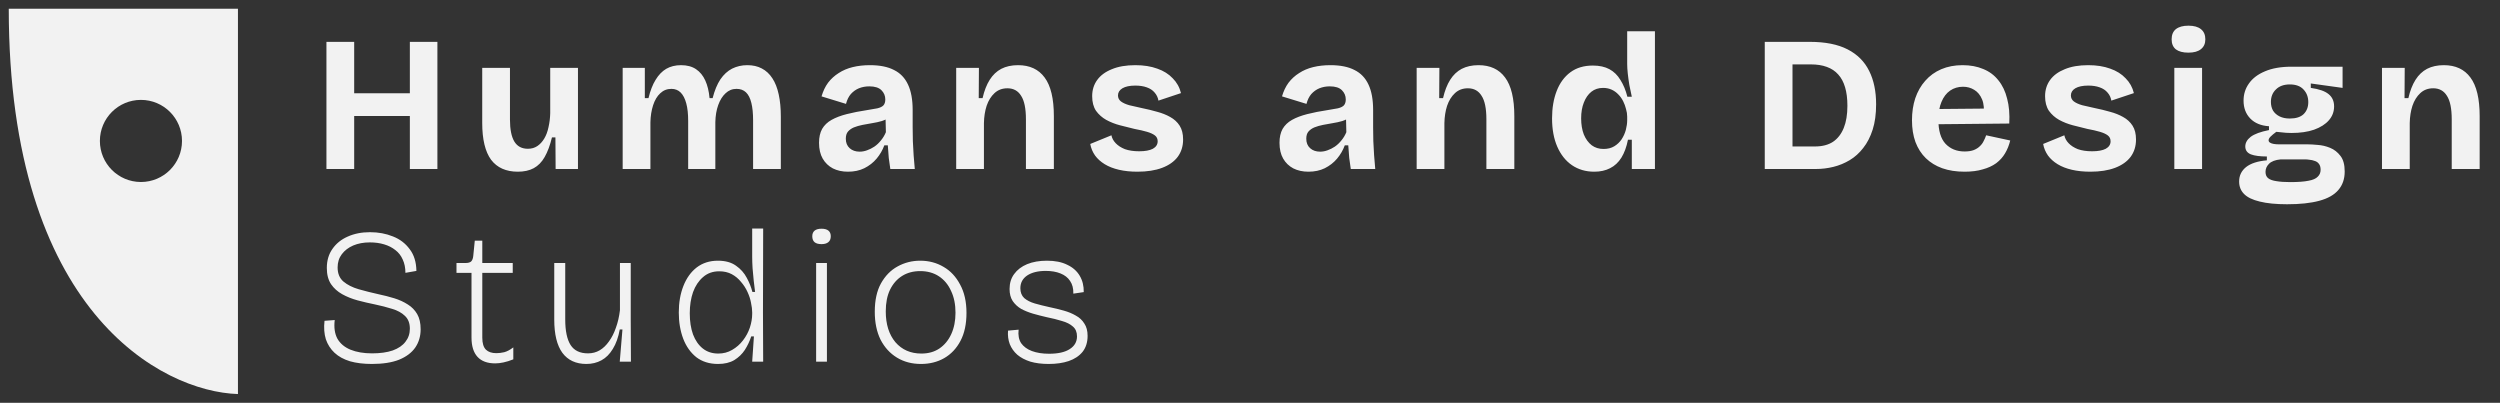 <svg width="2855" height="460" viewBox="0 0 2855 460" fill="none" xmlns="http://www.w3.org/2000/svg">
<rect x="0" y="0" width="2855" height="460" fill="#333333" stroke="none"/>
<path fill-rule="evenodd" clip-rule="evenodd" d="M10 10H271.733V450C184.489 447.248 10 355.394 10 10ZM160.96 207.845C186.854 207.845 207.845 186.854 207.845 160.96C207.845 135.066 186.854 114.075 160.96 114.075C135.066 114.075 114.075 135.066 114.075 160.96C114.075 186.854 135.066 207.845 160.96 207.845Z" fill="#F2F2F2"/>
<path d="M468.053 193V47.8H499.513V193H468.053ZM372.793 193V47.8H404.473V193H372.793ZM391.493 132.5V106.54H480.593V132.5H391.493ZM591.397 196.08C577.904 196.08 567.711 191.533 560.817 182.44C554.071 173.2 550.697 159.193 550.697 140.42V77.5H582.377V136.46C582.377 147.753 584.064 156.187 587.437 161.76C590.811 167.187 595.944 169.9 602.837 169.9C606.944 169.9 610.537 168.873 613.617 166.82C616.697 164.767 619.337 161.907 621.537 158.24C623.737 154.573 625.351 150.247 626.377 145.26C627.551 140.273 628.211 134.92 628.357 129.2V77.5H660.037V145.92V193H634.517L634.297 156.92H630.337C628.137 166.013 625.351 173.493 621.977 179.36C618.751 185.08 614.571 189.333 609.437 192.12C604.451 194.76 598.437 196.08 591.397 196.08ZM711.093 193V119.08V77.5H736.393V112.04H740.573C742.626 103.533 745.339 96.567 748.713 91.14C752.086 85.567 756.119 81.387 760.813 78.6C765.653 75.813 771.299 74.42 777.753 74.42C784.646 74.42 790.366 75.96 794.913 79.04C799.459 82.12 802.979 86.447 805.473 92.02C807.966 97.447 809.579 104.12 810.313 112.04H813.833C816.033 103.387 818.966 96.273 822.633 90.7C826.446 85.127 830.919 81.02 836.053 78.38C841.333 75.74 847.126 74.42 853.433 74.42C859.739 74.42 865.239 75.667 869.933 78.16C874.773 80.653 878.806 84.393 882.033 89.38C885.259 94.22 887.679 100.38 889.293 107.86C890.906 115.193 891.713 123.7 891.713 133.38V193H860.033V137.34C860.033 129.42 859.373 122.82 858.053 117.54C856.733 112.113 854.679 108.08 851.893 105.44C849.106 102.8 845.513 101.48 841.113 101.48C836.273 101.48 832.093 103.167 828.573 106.54C825.053 109.767 822.266 114.24 820.213 119.96C818.159 125.68 817.059 132.207 816.913 139.54V193H785.893V138.22C785.893 130.007 785.159 123.26 783.693 117.98C782.226 112.553 780.099 108.447 777.313 105.66C774.526 102.873 771.006 101.48 766.753 101.48C761.766 101.48 757.513 103.167 753.993 106.54C750.473 109.767 747.759 114.313 745.853 120.18C743.946 126.047 742.919 132.573 742.773 139.76V193H711.093ZM968.336 196.08C961.883 196.08 956.163 194.833 951.176 192.34C946.19 189.7 942.303 185.96 939.516 181.12C936.73 176.28 935.336 170.267 935.336 163.08C935.336 156.773 936.51 151.493 938.856 147.24C941.35 142.987 944.943 139.54 949.636 136.9C954.33 134.26 960.123 132.06 967.016 130.3C973.91 128.54 981.756 127 990.556 125.68C995.25 124.947 999.063 124.287 1002 123.7C1005.08 122.967 1007.35 121.867 1008.82 120.4C1010.28 118.787 1011.02 116.513 1011.02 113.58C1011.02 109.473 1009.55 105.953 1006.62 103.02C1003.68 100.087 999.063 98.62 992.756 98.62C988.503 98.62 984.543 99.353 980.876 100.82C977.356 102.287 974.276 104.487 971.636 107.42C969.143 110.353 967.31 114.093 966.136 118.64L938.196 110.06C939.956 104.047 942.45 98.84 945.676 94.44C949.05 90.04 953.083 86.373 957.776 83.44C962.47 80.36 967.823 78.087 973.836 76.62C979.85 75.153 986.376 74.42 993.416 74.42C1004.71 74.42 1013.88 76.253 1020.92 79.92C1028.1 83.44 1033.46 89.013 1036.98 96.64C1040.5 104.12 1042.26 113.8 1042.26 125.68V145.48C1042.26 150.613 1042.33 155.82 1042.48 161.1C1042.77 166.38 1043.06 171.733 1043.36 177.16C1043.8 182.44 1044.24 187.72 1044.68 193H1016.74C1016.15 189.333 1015.56 185.153 1014.98 180.46C1014.54 175.62 1014.17 170.78 1013.88 165.94H1009.92C1007.86 171.513 1004.93 176.573 1001.12 181.12C997.303 185.667 992.61 189.333 987.036 192.12C981.61 194.76 975.376 196.08 968.336 196.08ZM981.756 173.2C984.543 173.2 987.33 172.687 990.116 171.66C993.05 170.633 995.836 169.24 998.476 167.48C1001.26 165.573 1003.76 163.227 1005.96 160.44C1008.3 157.653 1010.21 154.5 1011.68 150.98L1011.24 132.5L1016.3 133.6C1013.66 135.507 1010.58 137.047 1007.06 138.22C1003.54 139.247 999.87 140.053 996.056 140.64C992.39 141.227 988.723 141.887 985.056 142.62C981.39 143.353 978.09 144.307 975.156 145.48C972.37 146.653 970.096 148.267 968.336 150.32C966.723 152.227 965.916 154.94 965.916 158.46C965.916 163.007 967.383 166.6 970.316 169.24C973.25 171.88 977.063 173.2 981.756 173.2ZM1091.97 193V123.04V77.5H1117.93L1117.71 112.04H1122.11C1124.01 103.68 1126.73 96.713 1130.25 91.14C1133.77 85.567 1138.17 81.387 1143.45 78.6C1148.87 75.813 1155.25 74.42 1162.59 74.42C1175.93 74.42 1186.05 79.113 1192.95 88.5C1199.99 97.887 1203.51 112.627 1203.51 132.72V193H1171.61V136.24C1171.61 123.92 1169.77 114.973 1166.11 109.4C1162.59 103.68 1157.38 100.82 1150.49 100.82C1144.62 100.82 1139.71 102.653 1135.75 106.32C1131.79 109.987 1128.78 114.827 1126.73 120.84C1124.82 126.707 1123.79 133.307 1123.65 140.64V193H1091.97ZM1298.96 196.08C1291.18 196.08 1284.14 195.347 1277.84 193.88C1271.53 192.413 1266.1 190.287 1261.56 187.5C1257.01 184.713 1253.34 181.413 1250.56 177.6C1247.77 173.64 1245.94 169.24 1245.06 164.4L1269.26 154.5C1269.84 157.727 1271.46 160.733 1274.1 163.52C1276.74 166.307 1280.26 168.58 1284.66 170.34C1289.2 171.953 1294.63 172.76 1300.94 172.76C1307.68 172.76 1312.89 171.807 1316.56 169.9C1320.22 167.847 1322.06 164.987 1322.06 161.32C1322.06 158.533 1321.03 156.333 1318.98 154.72C1316.92 153.107 1313.92 151.713 1309.96 150.54C1306 149.367 1301.23 148.267 1295.66 147.24C1290.23 145.92 1284.66 144.527 1278.94 143.06C1273.36 141.593 1268.16 139.54 1263.32 136.9C1258.62 134.26 1254.74 130.813 1251.66 126.56C1248.72 122.16 1247.26 116.587 1247.26 109.84C1247.26 102.8 1249.16 96.64 1252.98 91.36C1256.79 86.08 1262.36 81.973 1269.7 79.04C1277.03 75.96 1285.98 74.42 1296.54 74.42C1306.07 74.42 1314.43 75.74 1321.62 78.38C1328.8 80.873 1334.67 84.54 1339.22 89.38C1343.91 94.073 1347.06 99.72 1348.68 106.32L1322.94 114.9C1322.35 111.38 1320.88 108.3 1318.54 105.66C1316.34 103.02 1313.33 101.04 1309.52 99.72C1305.85 98.4 1301.52 97.74 1296.54 97.74C1290.23 97.74 1285.32 98.767 1281.8 100.82C1278.42 102.873 1276.74 105.587 1276.74 108.96C1276.74 111.747 1277.84 114.02 1280.04 115.78C1282.38 117.54 1285.61 119.007 1289.72 120.18C1293.82 121.207 1298.66 122.307 1304.24 123.48C1310.1 124.653 1315.82 126.047 1321.4 127.66C1326.97 129.127 1331.96 131.107 1336.36 133.6C1340.9 136.093 1344.5 139.393 1347.14 143.5C1349.78 147.607 1351.1 152.887 1351.1 159.34C1351.1 166.967 1349.04 173.567 1344.94 179.14C1340.83 184.567 1334.89 188.747 1327.12 191.68C1319.34 194.613 1309.96 196.08 1298.96 196.08ZM1494.19 196.08C1487.73 196.08 1482.01 194.833 1477.03 192.34C1472.04 189.7 1468.15 185.96 1465.37 181.12C1462.58 176.28 1461.19 170.267 1461.19 163.08C1461.19 156.773 1462.36 151.493 1464.71 147.24C1467.2 142.987 1470.79 139.54 1475.49 136.9C1480.18 134.26 1485.97 132.06 1492.87 130.3C1499.76 128.54 1507.61 127 1516.41 125.68C1521.1 124.947 1524.91 124.287 1527.85 123.7C1530.93 122.967 1533.2 121.867 1534.67 120.4C1536.13 118.787 1536.87 116.513 1536.87 113.58C1536.87 109.473 1535.4 105.953 1532.47 103.02C1529.53 100.087 1524.91 98.62 1518.61 98.62C1514.35 98.62 1510.39 99.353 1506.73 100.82C1503.21 102.287 1500.13 104.487 1497.49 107.42C1494.99 110.353 1493.16 114.093 1491.99 118.64L1464.05 110.06C1465.81 104.047 1468.3 98.84 1471.53 94.44C1474.9 90.04 1478.93 86.373 1483.63 83.44C1488.32 80.36 1493.67 78.087 1499.69 76.62C1505.7 75.153 1512.23 74.42 1519.27 74.42C1530.56 74.42 1539.73 76.253 1546.77 79.92C1553.95 83.44 1559.31 89.013 1562.83 96.64C1566.35 104.12 1568.11 113.8 1568.11 125.68V145.48C1568.11 150.613 1568.18 155.82 1568.33 161.1C1568.62 166.38 1568.91 171.733 1569.21 177.16C1569.65 182.44 1570.09 187.72 1570.53 193H1542.59C1542 189.333 1541.41 185.153 1540.83 180.46C1540.39 175.62 1540.02 170.78 1539.73 165.94H1535.77C1533.71 171.513 1530.78 176.573 1526.97 181.12C1523.15 185.667 1518.46 189.333 1512.89 192.12C1507.46 194.76 1501.23 196.08 1494.19 196.08ZM1507.61 173.2C1510.39 173.2 1513.18 172.687 1515.97 171.66C1518.9 170.633 1521.69 169.24 1524.33 167.48C1527.11 165.573 1529.61 163.227 1531.81 160.44C1534.15 157.653 1536.06 154.5 1537.53 150.98L1537.09 132.5L1542.15 133.6C1539.51 135.507 1536.43 137.047 1532.91 138.22C1529.39 139.247 1525.72 140.053 1521.91 140.64C1518.24 141.227 1514.57 141.887 1510.91 142.62C1507.24 143.353 1503.94 144.307 1501.01 145.48C1498.22 146.653 1495.95 148.267 1494.19 150.32C1492.57 152.227 1491.77 154.94 1491.77 158.46C1491.77 163.007 1493.23 166.6 1496.17 169.24C1499.1 171.88 1502.91 173.2 1507.61 173.2ZM1617.82 193V123.04V77.5H1643.78L1643.56 112.04H1647.96C1649.87 103.68 1652.58 96.713 1656.1 91.14C1659.62 85.567 1664.02 81.387 1669.3 78.6C1674.73 75.813 1681.11 74.42 1688.44 74.42C1701.79 74.42 1711.91 79.113 1718.8 88.5C1725.84 97.887 1729.36 112.627 1729.36 132.72V193H1697.46V136.24C1697.46 123.92 1695.63 114.973 1691.96 109.4C1688.44 103.68 1683.23 100.82 1676.34 100.82C1670.47 100.82 1665.56 102.653 1661.6 106.32C1657.64 109.987 1654.63 114.827 1652.58 120.84C1650.67 126.707 1649.65 133.307 1649.5 140.64V193H1617.82ZM1820.63 196.08C1810.95 196.08 1802.44 193.587 1795.11 188.6C1787.92 183.613 1782.35 176.573 1778.39 167.48C1774.43 158.387 1772.45 147.607 1772.45 135.14C1772.45 123.407 1774.21 112.993 1777.73 103.9C1781.25 94.807 1786.46 87.693 1793.35 82.56C1800.24 77.427 1808.82 74.86 1819.09 74.86C1826.57 74.86 1832.88 76.253 1838.01 79.04C1843.14 81.827 1847.32 85.933 1850.55 91.36C1853.92 96.64 1856.56 103.02 1858.47 110.5H1863.53C1862.5 105.807 1861.55 101.26 1860.67 96.86C1859.94 92.313 1859.35 87.987 1858.91 83.88C1858.47 79.773 1858.25 76.18 1858.25 73.1V35.7H1889.93V136.24V193H1863.53V159.56H1859.13C1857.52 167.773 1855.02 174.593 1851.65 180.02C1848.28 185.447 1843.95 189.48 1838.67 192.12C1833.54 194.76 1827.52 196.08 1820.63 196.08ZM1831.19 170.12C1836.03 170.12 1840.14 169.093 1843.51 167.04C1846.88 164.987 1849.67 162.347 1851.87 159.12C1854.07 155.747 1855.68 152.153 1856.71 148.34C1857.74 144.38 1858.25 140.713 1858.25 137.34V133.16C1858.25 130.373 1857.81 127.513 1856.93 124.58C1856.2 121.5 1855.1 118.493 1853.63 115.56C1852.16 112.627 1850.33 110.06 1848.13 107.86C1845.93 105.513 1843.36 103.68 1840.43 102.36C1837.5 101.04 1834.27 100.38 1830.75 100.38C1825.47 100.38 1821 101.847 1817.33 104.78C1813.66 107.713 1810.8 111.82 1808.75 117.1C1806.7 122.233 1805.67 128.247 1805.67 135.14C1805.67 142.18 1806.7 148.34 1808.75 153.62C1810.95 158.9 1813.96 163.007 1817.77 165.94C1821.58 168.727 1826.06 170.12 1831.19 170.12ZM2030.54 193V167.26H2072.78C2080.99 167.26 2087.81 165.5 2093.24 161.98C2098.67 158.313 2102.77 153.033 2105.56 146.14C2108.35 139.247 2109.74 130.813 2109.74 120.84C2109.74 112.627 2108.86 105.587 2107.1 99.72C2105.34 93.707 2102.7 88.793 2099.18 84.98C2095.81 81.167 2091.48 78.307 2086.2 76.4C2081.07 74.493 2074.98 73.54 2067.94 73.54H2030.54V47.8H2066.84C2084.44 47.8 2098.81 50.66 2109.96 56.38C2121.11 62.1 2129.32 70.313 2134.6 81.02C2139.88 91.58 2142.52 104.267 2142.52 119.08C2142.52 130.227 2141.2 139.907 2138.56 148.12C2135.92 156.333 2132.33 163.3 2127.78 169.02C2123.38 174.74 2118.25 179.36 2112.38 182.88C2106.51 186.4 2100.28 188.967 2093.68 190.58C2087.08 192.193 2080.41 193 2073.66 193H2030.54ZM2015.36 193V47.8H2047.04V193H2015.36ZM2243.54 196.08C2234.01 196.08 2225.5 194.76 2218.02 192.12C2210.69 189.48 2204.46 185.667 2199.32 180.68C2194.19 175.693 2190.23 169.533 2187.44 162.2C2184.8 154.867 2183.48 146.58 2183.48 137.34C2183.48 128.247 2184.73 119.887 2187.22 112.26C2189.86 104.487 2193.68 97.813 2198.66 92.24C2203.65 86.52 2209.74 82.12 2216.92 79.04C2224.11 75.96 2232.25 74.42 2241.34 74.42C2250.14 74.42 2257.99 75.887 2264.88 78.82C2271.78 81.607 2277.5 85.86 2282.04 91.58C2286.74 97.3 2290.11 104.34 2292.16 112.7C2294.36 120.913 2295.17 130.373 2294.58 141.08L2203.94 141.96V124.58L2276.32 123.92L2265.1 132.72C2266.13 124.947 2265.62 118.567 2263.56 113.58C2261.51 108.593 2258.5 104.927 2254.54 102.58C2250.73 100.233 2246.48 99.06 2241.78 99.06C2236.21 99.06 2231.3 100.527 2227.04 103.46C2222.79 106.393 2219.49 110.72 2217.14 116.44C2214.8 122.013 2213.62 128.76 2213.62 136.68C2213.62 149.147 2216.34 158.313 2221.76 164.18C2227.34 170.047 2234.6 172.98 2243.54 172.98C2247.65 172.98 2251.1 172.467 2253.88 171.44C2256.82 170.267 2259.16 168.8 2260.92 167.04C2262.83 165.28 2264.3 163.3 2265.32 161.1C2266.5 158.9 2267.45 156.7 2268.18 154.5L2295.68 160.44C2294.36 165.867 2292.38 170.78 2289.74 175.18C2287.25 179.433 2283.88 183.173 2279.62 186.4C2275.37 189.48 2270.24 191.827 2264.22 193.44C2258.36 195.2 2251.46 196.08 2243.54 196.08ZM2387.18 196.08C2379.41 196.08 2372.37 195.347 2366.06 193.88C2359.76 192.413 2354.33 190.287 2349.78 187.5C2345.24 184.713 2341.57 181.413 2338.78 177.6C2336 173.64 2334.16 169.24 2333.28 164.4L2357.48 154.5C2358.07 157.727 2359.68 160.733 2362.32 163.52C2364.96 166.307 2368.48 168.58 2372.88 170.34C2377.43 171.953 2382.86 172.76 2389.16 172.76C2395.91 172.76 2401.12 171.807 2404.78 169.9C2408.45 167.847 2410.28 164.987 2410.28 161.32C2410.28 158.533 2409.26 156.333 2407.2 154.72C2405.15 153.107 2402.14 151.713 2398.18 150.54C2394.22 149.367 2389.46 148.267 2383.88 147.24C2378.46 145.92 2372.88 144.527 2367.16 143.06C2361.59 141.593 2356.38 139.54 2351.54 136.9C2346.85 134.26 2342.96 130.813 2339.88 126.56C2336.95 122.16 2335.48 116.587 2335.48 109.84C2335.48 102.8 2337.39 96.64 2341.2 91.36C2345.02 86.08 2350.59 81.973 2357.92 79.04C2365.26 75.96 2374.2 74.42 2384.76 74.42C2394.3 74.42 2402.66 75.74 2409.84 78.38C2417.03 80.873 2422.9 84.54 2427.44 89.38C2432.14 94.073 2435.29 99.72 2436.9 106.32L2411.16 114.9C2410.58 111.38 2409.11 108.3 2406.76 105.66C2404.56 103.02 2401.56 101.04 2397.74 99.72C2394.08 98.4 2389.75 97.74 2384.76 97.74C2378.46 97.74 2373.54 98.767 2370.02 100.82C2366.65 102.873 2364.96 105.587 2364.96 108.96C2364.96 111.747 2366.06 114.02 2368.26 115.78C2370.61 117.54 2373.84 119.007 2377.94 120.18C2382.05 121.207 2386.89 122.307 2392.46 123.48C2398.33 124.653 2404.05 126.047 2409.62 127.66C2415.2 129.127 2420.18 131.107 2424.58 133.6C2429.13 136.093 2432.72 139.393 2435.36 143.5C2438 147.607 2439.32 152.887 2439.32 159.34C2439.32 166.967 2437.27 173.567 2433.16 179.14C2429.06 184.567 2423.12 188.747 2415.34 191.68C2407.57 194.613 2398.18 196.08 2387.18 196.08ZM2483.08 193V77.5H2514.76V193H2483.08ZM2499.14 60.12C2492.98 60.12 2488.21 58.873 2484.84 56.38C2481.61 53.74 2480 49.927 2480 44.94C2480 39.807 2481.61 35.92 2484.84 33.28C2488.21 30.64 2492.98 29.32 2499.14 29.32C2505.45 29.32 2510.21 30.64 2513.44 33.28C2516.81 35.92 2518.5 39.807 2518.5 44.94C2518.5 49.78 2516.81 53.52 2513.44 56.16C2510.21 58.8 2505.45 60.12 2499.14 60.12ZM2611.86 233.26C2599.24 233.26 2588.83 232.233 2580.62 230.18C2572.55 228.273 2566.61 225.413 2562.8 221.6C2558.98 217.787 2557.08 213.02 2557.08 207.3C2557.08 200.553 2559.72 195.053 2565 190.8C2570.42 186.547 2578.34 183.98 2588.76 183.1V178.7C2580.84 178.7 2574.75 177.893 2570.5 176.28C2566.24 174.52 2564.12 171.513 2564.12 167.26C2564.12 163.153 2566.17 159.487 2570.28 156.26C2574.53 153.033 2581.5 150.467 2591.18 148.56V144.16C2582.08 143.573 2574.97 140.64 2569.84 135.36C2564.7 130.08 2562.14 123.26 2562.14 114.9C2562.14 107.567 2564.19 101.04 2568.3 95.32C2572.4 89.453 2578.49 84.833 2586.56 81.46C2594.77 77.94 2604.82 76.18 2616.7 76.18H2675.22V100.38L2638.92 95.32V100.38C2648.3 101.7 2655.05 104.047 2659.16 107.42C2663.41 110.793 2665.54 115.487 2665.54 121.5C2665.54 127.513 2663.56 132.793 2659.6 137.34C2655.64 141.887 2649.99 145.48 2642.66 148.12C2635.47 150.613 2626.82 151.86 2616.7 151.86C2614.79 151.86 2612.74 151.787 2610.54 151.64C2608.34 151.493 2604.67 151.127 2599.54 150.54C2596.75 152.593 2594.55 154.427 2592.94 156.04C2591.47 157.507 2590.74 158.9 2590.74 160.22C2590.74 161.247 2591.25 162.127 2592.28 162.86C2593.45 163.593 2594.92 164.107 2596.68 164.4C2598.58 164.693 2600.49 164.84 2602.4 164.84H2635.4C2638.33 164.84 2642.14 165.06 2646.84 165.5C2651.53 165.793 2656.22 166.893 2660.92 168.8C2665.61 170.707 2669.57 173.787 2672.8 178.04C2676.02 182.147 2677.64 188.087 2677.64 195.86C2677.64 204.367 2675.22 211.407 2670.38 216.98C2665.68 222.553 2658.42 226.66 2648.6 229.3C2638.92 231.94 2626.67 233.26 2611.86 233.26ZM2615.38 207.96C2624.32 207.96 2631.29 207.447 2636.28 206.42C2641.26 205.54 2644.78 204 2646.84 201.8C2649.04 199.747 2650.14 197.107 2650.14 193.88C2650.14 190.947 2649.48 188.673 2648.16 187.06C2646.98 185.447 2645.37 184.347 2643.32 183.76C2641.41 183.027 2639.43 182.587 2637.38 182.44C2635.47 182.147 2633.78 182 2632.32 182H2604.6C2598.44 182.587 2593.96 184.273 2591.18 187.06C2588.54 189.7 2587.22 192.78 2587.22 196.3C2587.22 199.527 2588.24 201.947 2590.3 203.56C2592.35 205.173 2595.43 206.273 2599.54 206.86C2603.79 207.593 2609.07 207.96 2615.38 207.96ZM2614.94 135.36C2621.98 135.36 2627.26 133.673 2630.78 130.3C2634.3 126.78 2636.06 122.233 2636.06 116.66C2636.06 110.793 2634.22 105.953 2630.56 102.14C2627.04 98.327 2621.83 96.42 2614.94 96.42C2608.19 96.42 2602.91 98.327 2599.1 102.14C2595.28 105.807 2593.38 110.573 2593.38 116.44C2593.38 120.107 2594.18 123.407 2595.8 126.34C2597.56 129.127 2600.05 131.327 2603.28 132.94C2606.5 134.553 2610.39 135.36 2614.94 135.36ZM2720.23 193V123.04V77.5H2746.19L2745.97 112.04H2750.37C2752.27 103.68 2754.99 96.713 2758.51 91.14C2762.03 85.567 2766.43 81.387 2771.71 78.6C2777.13 75.813 2783.51 74.42 2790.85 74.42C2804.19 74.42 2814.31 79.113 2821.21 88.5C2828.25 97.887 2831.77 112.627 2831.77 132.72V193H2799.87V136.24C2799.87 123.92 2798.03 114.973 2794.37 109.4C2790.85 103.68 2785.64 100.82 2778.75 100.82C2772.88 100.82 2767.97 102.653 2764.01 106.32C2760.05 109.987 2757.04 114.827 2754.99 120.84C2753.08 126.707 2752.05 133.307 2751.91 140.64V193H2720.23Z" fill="#F2F2F2"/>
<path d="M424.713 415.64C415.18 415.64 406.82 414.613 399.633 412.56C392.446 410.36 386.58 407.133 382.033 402.88C377.486 398.627 374.186 393.493 372.133 387.48C370.226 381.32 369.713 374.28 370.593 366.36L382.253 365.48C381.226 373.987 382.253 381.1 385.333 386.82C388.56 392.393 393.546 396.573 400.293 399.36C407.186 402.147 415.4 403.54 424.933 403.54C434.173 403.54 442.02 402.44 448.473 400.24C454.926 397.893 459.766 394.593 462.993 390.34C466.366 386.087 468.053 381.1 468.053 375.38C468.053 369.073 466.146 364.16 462.333 360.64C458.666 357.12 453.826 354.48 447.813 352.72C441.8 350.813 435.273 349.127 428.233 347.66C421.633 346.34 415.033 344.8 408.433 343.04C401.98 341.28 396.113 338.933 390.833 336C385.553 333.067 381.3 329.253 378.073 324.56C374.846 319.72 373.233 313.56 373.233 306.08C373.233 297.573 375.36 290.313 379.613 284.3C383.866 278.14 389.66 273.447 396.993 270.22C404.473 266.847 412.98 265.16 422.513 265.16C432.046 265.16 440.773 266.773 448.693 270C456.613 273.08 462.993 277.92 467.833 284.52C472.82 290.973 475.386 299.26 475.533 309.38L462.993 311.58C462.993 305.86 461.966 300.8 459.913 296.4C458.006 292 455.22 288.407 451.553 285.62C447.886 282.687 443.56 280.487 438.573 279.02C433.733 277.553 428.306 276.82 422.293 276.82C415.253 276.82 408.946 277.993 403.373 280.34C397.946 282.687 393.62 285.987 390.393 290.24C387.166 294.493 385.553 299.553 385.553 305.42C385.553 312.313 387.753 317.667 392.153 321.48C396.7 325.293 402.493 328.227 409.533 330.28C416.72 332.333 424.273 334.24 432.193 336C438.5 337.32 444.513 338.86 450.233 340.62C455.953 342.38 461.086 344.727 465.633 347.66C470.18 350.447 473.773 354.113 476.413 358.66C479.053 363.207 480.373 369 480.373 376.04C480.373 383.96 478.32 390.927 474.213 396.94C470.106 402.807 463.946 407.427 455.733 410.8C447.52 414.027 437.18 415.64 424.713 415.64ZM565.523 414.98C556.577 414.98 549.83 412.487 545.283 407.5C540.737 402.513 538.463 395.18 538.463 385.5V311.58H521.303V300.36H531.423C534.503 300.36 536.703 299.773 538.023 298.6C539.343 297.28 540.15 295.227 540.443 292.44L542.203 274.84H550.783V300.36H585.543V311.58H550.783V385.72C550.783 392.027 552.177 396.573 554.963 399.36C557.75 402 561.71 403.32 566.843 403.32C569.63 403.32 572.637 402.953 575.863 402.22C579.09 401.34 582.537 399.507 586.203 396.72V410.36C582.243 411.973 578.503 413.147 574.983 413.88C571.61 414.613 568.457 414.98 565.523 414.98ZM669.697 415.64C657.67 415.64 648.503 411.387 642.197 402.88C636.037 394.373 632.957 381.76 632.957 365.04V300.36H645.497V364.82C645.497 377.873 647.55 387.627 651.657 394.08C655.763 400.387 662.363 403.54 671.457 403.54C676.443 403.54 680.917 402.367 684.877 400.02C688.837 397.673 692.357 394.3 695.437 389.9C698.663 385.5 701.303 380.293 703.357 374.28C705.557 368.267 707.097 361.593 707.977 354.26V300.36H720.297V365.26L720.517 413H707.757L710.837 376.26H707.757C706.143 385.207 703.503 392.613 699.837 398.48C696.317 404.347 691.99 408.673 686.857 411.46C681.723 414.247 676.003 415.64 669.697 415.64ZM820.056 415.64C810.23 415.64 801.943 413.073 795.196 407.94C788.596 402.66 783.61 395.62 780.236 386.82C776.863 377.873 775.176 367.9 775.176 356.9C775.176 345.607 776.936 335.487 780.456 326.54C783.976 317.593 789.036 310.553 795.636 305.42C802.383 300.287 810.45 297.72 819.836 297.72C828.343 297.72 835.236 299.627 840.516 303.44C845.796 307.107 849.903 311.727 852.836 317.3C855.77 322.727 857.896 328.08 859.216 333.36H862.296C861.856 329.547 861.343 325.293 860.756 320.6C860.316 315.76 859.876 310.993 859.436 306.3C859.143 301.46 858.996 297.133 858.996 293.32V260.98H871.536L871.316 357.12L871.536 413H858.996L860.976 384.18H857.896C856.136 389.607 853.716 394.74 850.636 399.58C847.556 404.273 843.523 408.16 838.536 411.24C833.55 414.173 827.39 415.64 820.056 415.64ZM820.276 403.76C826.143 403.76 831.423 402.367 836.116 399.58C840.956 396.793 845.063 393.2 848.436 388.8C851.956 384.253 854.596 379.34 856.356 374.06C858.116 368.633 858.996 363.427 858.996 358.44V356.68C858.996 353.6 858.556 350.007 857.676 345.9C856.943 341.793 855.623 337.687 853.716 333.58C851.81 329.327 849.316 325.44 846.236 321.92C843.303 318.253 839.783 315.32 835.676 313.12C831.57 310.92 826.803 309.82 821.376 309.82C814.043 309.82 807.883 312.02 802.896 316.42C797.91 320.673 794.096 326.393 791.456 333.58C788.963 340.767 787.716 348.833 787.716 357.78C787.716 367.02 788.963 375.087 791.456 381.98C794.096 388.873 797.836 394.227 802.676 398.04C807.516 401.853 813.383 403.76 820.276 403.76ZM932.023 413V300.36H944.343V413H932.023ZM938.183 278.8C934.663 278.8 932.023 278.067 930.263 276.6C928.503 275.133 927.623 272.86 927.623 269.78C927.623 266.993 928.503 264.867 930.263 263.4C932.023 261.933 934.663 261.2 938.183 261.2C941.703 261.2 944.343 261.933 946.103 263.4C947.863 264.867 948.743 266.993 948.743 269.78C948.743 272.86 947.789 275.133 945.883 276.6C944.123 278.067 941.556 278.8 938.183 278.8ZM1051.8 415.64C1041.38 415.64 1032.22 413.22 1024.3 408.38C1016.38 403.54 1010.14 396.72 1005.6 387.92C1001.2 378.973 998.995 368.34 998.995 356.02C998.995 342.967 1001.34 332.187 1006.04 323.68C1010.88 315.027 1017.18 308.573 1024.96 304.32C1032.88 299.92 1041.53 297.72 1050.92 297.72C1060.74 297.72 1069.62 300.067 1077.54 304.76C1085.46 309.307 1091.76 316.053 1096.46 325C1101.3 333.8 1103.72 344.58 1103.72 357.34C1103.72 369.953 1101.44 380.587 1096.9 389.24C1092.35 397.893 1086.12 404.493 1078.2 409.04C1070.42 413.44 1061.62 415.64 1051.8 415.64ZM1052.24 403.76C1060.16 403.76 1066.98 401.853 1072.7 398.04C1078.56 394.08 1083.11 388.58 1086.34 381.54C1089.56 374.5 1091.18 366.36 1091.18 357.12C1091.18 347.587 1089.49 339.3 1086.12 332.26C1082.89 325.073 1078.27 319.5 1072.26 315.54C1066.24 311.58 1059.13 309.6 1050.92 309.6C1043 309.6 1036.1 311.433 1030.24 315.1C1024.37 318.767 1019.75 324.047 1016.38 330.94C1013.15 337.687 1011.54 345.9 1011.54 355.58C1011.54 370.247 1015.2 381.98 1022.54 390.78C1030.02 399.433 1039.92 403.76 1052.24 403.76ZM1197.59 415.64C1189.67 415.64 1182.7 414.76 1176.69 413C1170.68 411.093 1165.69 408.453 1161.73 405.08C1157.92 401.707 1155.06 397.673 1153.15 392.98C1151.39 388.287 1150.73 383.153 1151.17 377.58L1163.27 376.48C1162.54 382.64 1163.49 387.773 1166.13 391.88C1168.92 395.84 1173.02 398.847 1178.45 400.9C1184.02 402.953 1190.55 403.98 1198.03 403.98C1208.3 403.98 1216.14 402.22 1221.57 398.7C1227.14 395.18 1229.93 390.34 1229.93 384.18C1229.93 379.34 1228.39 375.6 1225.31 372.96C1222.23 370.173 1218.05 368.047 1212.77 366.58C1207.64 364.967 1201.77 363.5 1195.17 362.18C1190.04 361.007 1184.9 359.687 1179.77 358.22C1174.78 356.753 1170.24 354.92 1166.13 352.72C1162.17 350.373 1158.94 347.367 1156.45 343.7C1154.1 340.033 1152.93 335.487 1152.93 330.06C1152.93 323.313 1154.69 317.593 1158.21 312.9C1161.73 308.06 1166.64 304.32 1172.95 301.68C1179.4 299.04 1186.96 297.72 1195.61 297.72C1204.85 297.72 1212.55 299.26 1218.71 302.34C1225.02 305.273 1229.78 309.453 1233.01 314.88C1236.24 320.307 1237.78 326.54 1237.63 333.58L1225.75 335.34C1225.9 329.473 1224.65 324.633 1222.01 320.82C1219.52 317.007 1215.85 314.147 1211.01 312.24C1206.32 310.333 1200.74 309.38 1194.29 309.38C1185.34 309.38 1178.23 311.14 1172.95 314.66C1167.82 318.18 1165.25 323.02 1165.25 329.18C1165.25 333.873 1166.72 337.613 1169.65 340.4C1172.73 343.04 1176.76 345.093 1181.75 346.56C1186.88 348.027 1192.46 349.42 1198.47 350.74C1204.19 351.913 1209.62 353.233 1214.75 354.7C1220.03 356.167 1224.65 358.073 1228.61 360.42C1232.72 362.62 1235.94 365.627 1238.29 369.44C1240.78 373.107 1242.03 377.8 1242.03 383.52C1242.03 390.853 1240.12 396.94 1236.31 401.78C1232.5 406.473 1227.22 409.993 1220.47 412.34C1213.87 414.54 1206.24 415.64 1197.59 415.64Z" fill="#F2F2F2"/>
</svg>
